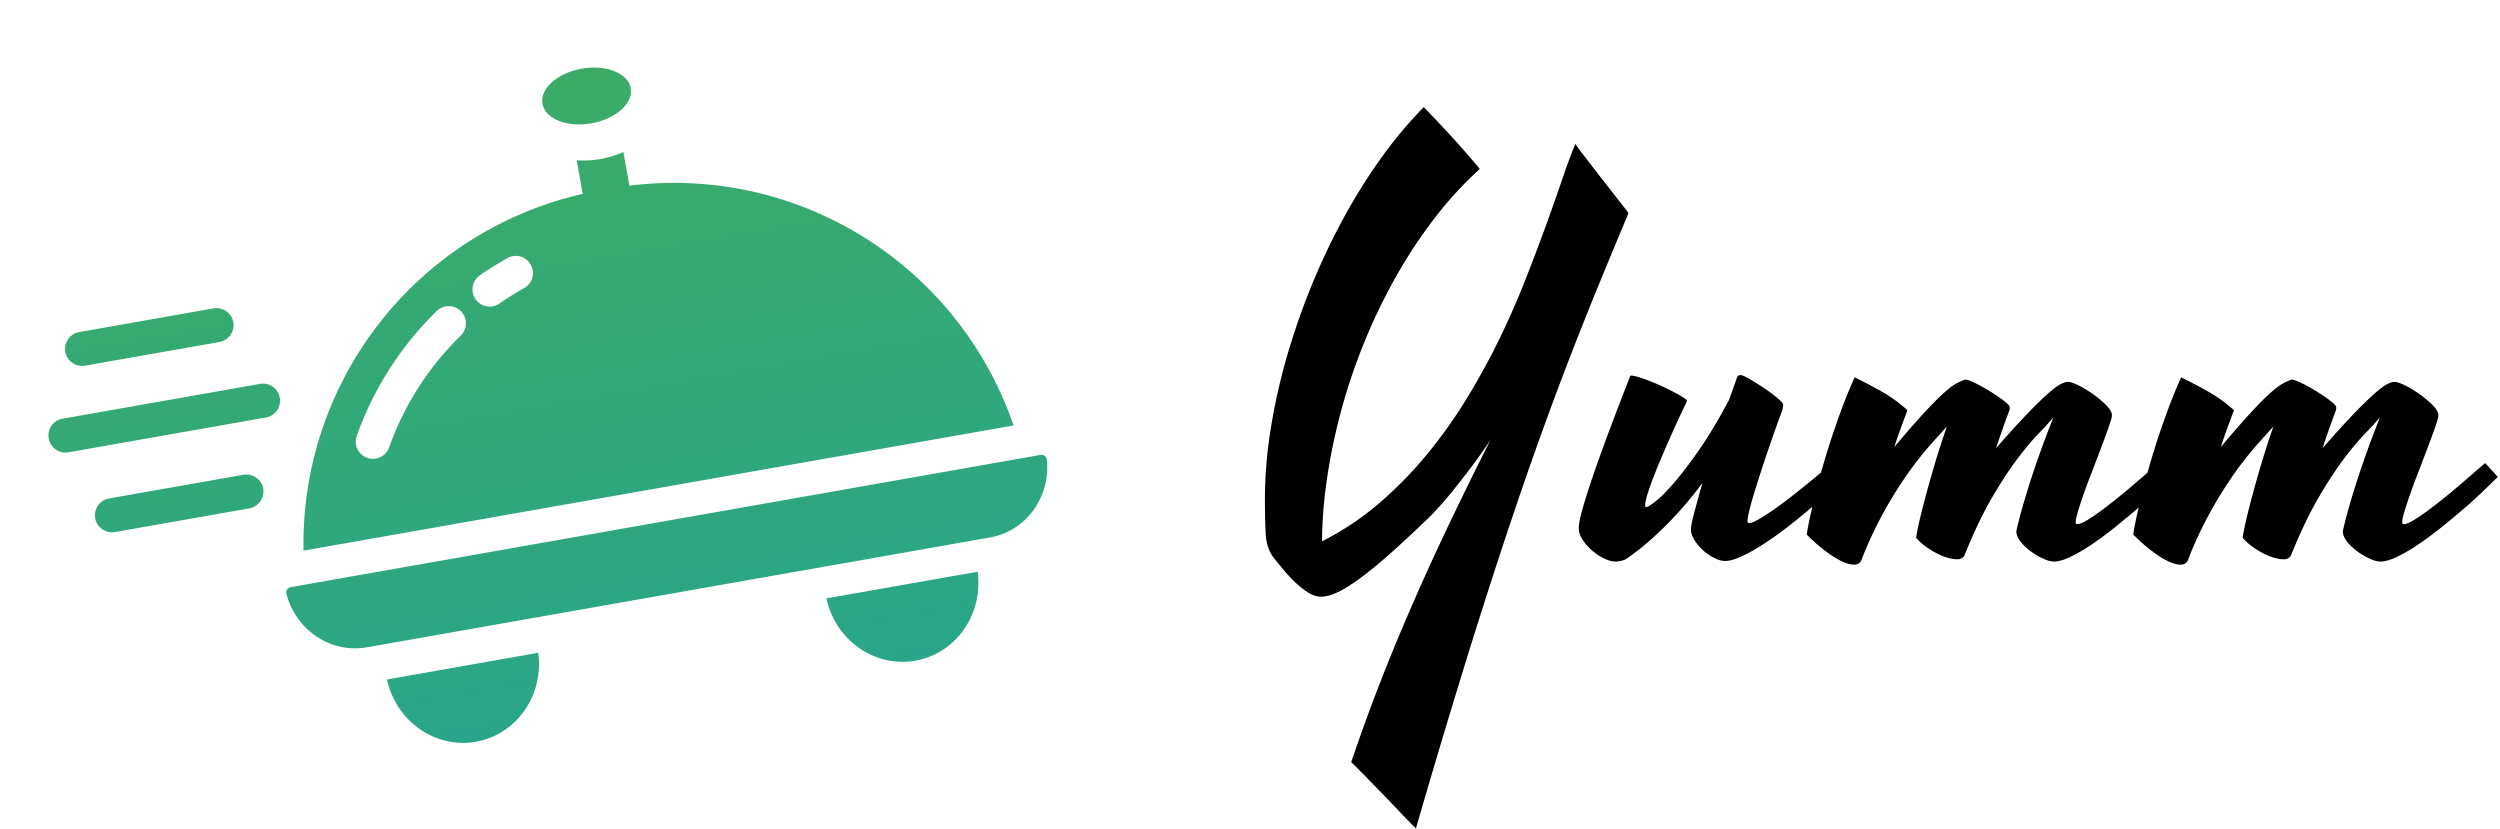 <svg width="199" height="66" viewBox="0 0 199 66" fill="none" xmlns="http://www.w3.org/2000/svg">
    <path d="M42.844 51.961c.298 2.195-.519 4.377-2.158 5.764a5.904 5.904 0 0 1-5.882 1.038c-2.016-.743-3.53-2.515-4-4.679l12.04-2.123zm34.978-6.452c.298 2.194-.52 4.377-2.159 5.764a5.904 5.904 0 0 1-5.882 1.037c-2.015-.742-3.53-2.514-3.999-4.678l12.04-2.123zm5.01-9.298a.409.409 0 0 1 .32.072.44.44 0 0 1 .174.286 5.813 5.813 0 0 1-1.12 4.116 5.434 5.434 0 0 1-3.58 2.127L29.237 51.52a5.485 5.485 0 0 1-4.015-.836 5.862 5.862 0 0 1-2.426-3.428.437.437 0 0 1 .058-.338.404.404 0 0 1 .281-.18L82.833 36.21zm-33.208-24.11.473 2.68a28.556 28.556 0 0 1 30.581 19.086L24.16 43.832A28.56 28.56 0 0 1 46.38 15.436l-.472-2.68a7.785 7.785 0 0 0 3.716-.655zM19.36 37.794a1.368 1.368 0 0 1 1.592 1.099 1.368 1.368 0 0 1-1.12 1.576L9.166 42.35a1.368 1.368 0 0 1-1.592-1.099 1.368 1.368 0 0 1 1.12-1.576l10.665-1.881zm17.337-13.016a1.367 1.367 0 0 0-1.931-.023 26.157 26.157 0 0 0-6.351 9.892 1.368 1.368 0 1 0 2.577.913 23.432 23.432 0 0 1 5.686-8.85 1.367 1.367 0 0 0 .019-1.933zm-15.994 5.778a1.356 1.356 0 0 1 1.569 1.102c.13.74-.36 1.443-1.097 1.573L5.446 36.004a1.356 1.356 0 0 1-1.569-1.102 1.356 1.356 0 0 1 1.097-1.573l15.728-2.773zm21.542-9.491a1.368 1.368 0 0 0-1.86-.522c-.75.423-1.487.885-2.187 1.372a1.367 1.367 0 0 0 1.562 2.245c.63-.439 1.292-.853 1.968-1.233a1.368 1.368 0 0 0 .517-1.862zM16.982 24.55a1.368 1.368 0 0 1 1.592 1.099 1.368 1.368 0 0 1-1.12 1.576l-10.665 1.88a1.368 1.368 0 0 1-1.592-1.098 1.368 1.368 0 0 1 1.12-1.577l10.665-1.88zM46.31 5.467c1.94-.342 3.683.354 3.895 1.555.212 1.2-1.189 2.45-3.128 2.793-1.94.342-3.683-.355-3.895-1.555-.212-1.2 1.189-2.45 3.128-2.793z" fill="url(#fmutkxfgfa)"/>
    <path fill-rule="evenodd" clip-rule="evenodd" d="M111.375 64.577c.411.433.855.888 1.332 1.365a795.744 795.744 0 0 1 3.727-12.49 521.534 521.534 0 0 1 3.202-10.052c.992-3 1.921-5.708 2.786-8.125a284.215 284.215 0 0 1 2.508-6.75c.805-2.081 1.593-4.059 2.361-5.931.769-1.873 1.549-3.75 2.339-5.63a9.353 9.353 0 0 0-.38-.504c-.194-.246-.422-.537-.683-.873a256.6 256.6 0 0 0-.85-1.086 97.307 97.307 0 0 1-.896-1.153c-.291-.38-.563-.735-.817-1.063a14.89 14.89 0 0 1-.604-.828 43.148 43.148 0 0 0-1.041 2.798c-.381 1.12-.817 2.358-1.31 3.716a173.74 173.74 0 0 1-1.645 4.343 65.938 65.938 0 0 1-2.059 4.678 55.914 55.914 0 0 1-2.575 4.701 39.26 39.26 0 0 1-3.156 4.443 31.479 31.479 0 0 1-3.817 3.907 22.56 22.56 0 0 1-4.566 3.044 36.84 36.84 0 0 1 .436-5.238 47.287 47.287 0 0 1 1.164-5.428 46.211 46.211 0 0 1 1.847-5.373 46.1 46.1 0 0 1 2.485-5.104 38.944 38.944 0 0 1 3.055-4.611 29.735 29.735 0 0 1 3.571-3.884 63.593 63.593 0 0 0-2.16-2.485c-.411-.447-.817-.884-1.22-1.31l-1.075-1.13a33.877 33.877 0 0 0-3.425 4.097 45.98 45.98 0 0 0-3.044 4.891 53.424 53.424 0 0 0-2.552 5.44 55.837 55.837 0 0 0-1.948 5.685 47.799 47.799 0 0 0-1.242 5.675 35.3 35.3 0 0 0-.436 5.395c0 1.12.022 2.06.067 2.82.044.761.253 1.38.626 1.858.224.284.485.605.784.963.298.358.616.698.951 1.018.336.321.679.59 1.03.806.351.217.683.325.996.325.403 0 .866-.127 1.388-.38.522-.254 1.13-.639 1.824-1.153a35.05 35.05 0 0 0 2.373-1.96c.888-.79 1.899-1.73 3.033-2.82.448-.447.926-.97 1.433-1.567.433-.522.944-1.164 1.533-1.925a51.009 51.009 0 0 0 1.914-2.664 310.865 310.865 0 0 0-3.716 7.589 199.475 199.475 0 0 0-2.954 6.559 154.285 154.285 0 0 0-4.41 11.483 231.963 231.963 0 0 1 2.596 2.642c.403.418.81.843 1.22 1.276zm27.858-22.945c-.089 0-.134-.045-.134-.134 0-.18.049-.467.146-.862.097-.396.223-.85.38-1.366.157-.515.332-1.07.526-1.667a129.692 129.692 0 0 1 1.701-4.903c.03-.074.053-.168.068-.28.014-.111.022-.19.022-.235-.03-.104-.202-.287-.515-.548a11.94 11.94 0 0 0-1.063-.783 21.787 21.787 0 0 0-1.119-.694c-.351-.202-.579-.303-.683-.303-.149 0-.246.06-.291.18l-.627 1.768c-.806 1.522-1.582 2.824-2.328 3.906-.746 1.082-1.414 1.966-2.004 2.653-.589.686-1.085 1.19-1.488 1.51-.403.322-.664.482-.784.482-.059 0-.089-.03-.089-.09 0-.223.074-.57.224-1.04.149-.47.339-.996.571-1.579.231-.582.485-1.19.761-1.824.276-.634.537-1.224.783-1.768.246-.545.463-1.011.649-1.4.187-.387.302-.634.347-.738 0-.075-.171-.213-.515-.414a19.072 19.072 0 0 0-2.663-1.254c-.493-.186-.881-.302-1.164-.347a.458.458 0 0 1-.124-.011c-.022-.007-.048.026-.078.1a299.113 299.113 0 0 0-1.589 4.142c-.493 1.313-.922 2.5-1.287 3.56a52.324 52.324 0 0 0-.873 2.73c-.217.761-.325 1.306-.325 1.634 0 .284.101.582.302.896a4 4 0 0 0 .739.85c.291.254.608.467.951.638.343.172.657.258.94.258.135 0 .284-.019.448-.056.164-.038.306-.093.425-.168.194-.134.493-.355.896-.66.403-.306.873-.706 1.41-1.198a30.902 30.902 0 0 0 1.769-1.78 28.277 28.277 0 0 0 1.969-2.406c-.253.895-.47 1.679-.649 2.35-.179.672-.268 1.127-.268 1.366 0 .269.093.552.279.85a4.03 4.03 0 0 0 1.579 1.421c.313.158.597.236.85.236.343 0 .776-.12 1.299-.358a13.88 13.88 0 0 0 1.678-.93c.597-.38 1.213-.813 1.847-1.297a47.238 47.238 0 0 0 2.13-1.73c-.134.577-.24 1.06-.316 1.45-.082.417-.123.67-.123.76.268.284.57.568.906.851.336.284.672.541 1.007.772.336.232.665.418.985.56.321.142.609.213.862.213.329 0 .537-.157.627-.47a30.945 30.945 0 0 1 1.813-3.85 34.082 34.082 0 0 1 1.881-2.99 26.236 26.236 0 0 1 1.723-2.193c.537-.604.985-1.1 1.343-1.489a67.993 67.993 0 0 0-1.007 3.134 98.667 98.667 0 0 0-.772 2.754c-.217.82-.381 1.496-.493 2.026-.112.53-.168.847-.168.951.269.299.556.552.862.761.306.21.605.384.896.526.291.142.567.246.828.314.261.067.481.1.66.1.343 0 .56-.149.649-.447.717-1.761 1.433-3.254 2.149-4.477.717-1.224 1.388-2.25 2.015-3.078.627-.829 1.186-1.496 1.679-2.004.492-.507.888-.94 1.186-1.298a86.747 86.747 0 0 0-.839 2.194 76.83 76.83 0 0 0-.84 2.406 66.956 66.956 0 0 0-.738 2.384c-.224.776-.403 1.47-.538 2.082 0 .268.112.544.336.828.224.284.493.541.806.772.313.232.642.426.985.582.343.157.627.235.851.235.358 0 .791-.119 1.298-.358a12.854 12.854 0 0 0 1.634-.94 26.644 26.644 0 0 0 1.802-1.32 63.995 63.995 0 0 0 1.791-1.478l.237-.204c-.129.551-.23 1.015-.304 1.392-.082.418-.123.671-.123.76a12.752 12.752 0 0 0 1.914 1.623c.336.232.664.419.985.56.321.142.608.213.862.213.328 0 .537-.157.626-.47a31.08 31.08 0 0 1 1.814-3.85 33.856 33.856 0 0 1 1.88-2.989 26.226 26.226 0 0 1 1.724-2.193c.537-.605.985-1.101 1.343-1.489a69.237 69.237 0 0 0-1.008 3.134 106.084 106.084 0 0 0-.772 2.753c-.216.821-.38 1.496-.492 2.026-.112.53-.168.847-.168.951.268.299.556.553.862.762.306.208.604.384.895.526.291.141.567.246.828.313s.482.1.661.1c.343 0 .559-.149.649-.447.716-1.76 1.432-3.253 2.149-4.477.716-1.224 1.388-2.25 2.014-3.078.627-.828 1.187-1.496 1.679-2.003.493-.508.888-.94 1.187-1.299a82.916 82.916 0 0 0-1.679 4.6 65.069 65.069 0 0 0-.739 2.384c-.224.776-.403 1.47-.537 2.082 0 .269.112.545.336.829.224.283.492.54.806.772.313.231.641.425.985.582.343.156.626.235.85.235.358 0 .791-.12 1.298-.358a12.804 12.804 0 0 0 1.635-.94 26.898 26.898 0 0 0 1.802-1.321 62.852 62.852 0 0 0 1.79-1.478 40.449 40.449 0 0 0 1.601-1.444c.492-.47.903-.869 1.231-1.197-.164-.18-.339-.373-.526-.582-.186-.209-.347-.38-.481-.515-.179.15-.44.373-.784.672-.343.298-.727.63-1.153.996a55.58 55.58 0 0 1-1.331 1.108c-.463.373-.907.716-1.332 1.03-.426.313-.802.567-1.131.76-.328.195-.574.292-.739.292-.089 0-.134-.045-.134-.135 0-.164.052-.425.157-.783.104-.358.239-.776.403-1.254.164-.477.351-.988.559-1.533l.627-1.634c.209-.545.407-1.071.593-1.578.187-.508.34-.948.459-1.321.03-.105.053-.19.067-.258a.803.803 0 0 0 .023-.167c0-.224-.146-.485-.437-.784a7.714 7.714 0 0 0-1.029-.873 8.74 8.74 0 0 0-1.176-.716c-.388-.194-.679-.291-.873-.291-.134 0-.32.06-.559.179-.239.12-.571.366-.996.739-.426.373-.974.906-1.646 1.6a73.858 73.858 0 0 0-2.507 2.765c.164-.508.332-1.004.504-1.489.171-.485.347-.966.526-1.444.089-.224.075-.395-.045-.515-.134-.149-.365-.34-.694-.57a15.448 15.448 0 0 0-1.041-.672c-.365-.216-.709-.4-1.029-.549-.321-.149-.549-.223-.683-.223-.224.074-.47.186-.739.335-.268.15-.608.41-1.018.784-.411.373-.926.895-1.545 1.567a80.386 80.386 0 0 0-2.339 2.686c.164-.507.336-1.007.515-1.5.179-.492.358-.97.537-1.432a11.625 11.625 0 0 0-2.116-1.522 34.676 34.676 0 0 0-2.093-1.097 42.214 42.214 0 0 0-1.096 2.697 62.751 62.751 0 0 0-.941 2.742 59.435 59.435 0 0 0-.636 2.144c-.318.276-.669.58-1.054.91-.425.366-.869.735-1.332 1.108a39.36 39.36 0 0 1-1.332 1.03c-.425.314-.802.567-1.13.761-.329.194-.575.291-.739.291-.09 0-.134-.045-.134-.134 0-.164.052-.426.156-.784.105-.358.239-.776.403-1.253.164-.478.351-.989.56-1.534l.627-1.634c.209-.544.406-1.07.593-1.578.186-.507.339-.948.459-1.32.03-.105.052-.19.067-.258a.791.791 0 0 0 .022-.168c0-.224-.145-.485-.436-.783a7.678 7.678 0 0 0-1.03-.873 8.68 8.68 0 0 0-1.175-.717c-.388-.194-.679-.29-.873-.29-.134 0-.321.059-.56.178-.239.12-.571.366-.996.74-.425.372-.974.906-1.645 1.6a73.082 73.082 0 0 0-2.507 2.764c.164-.507.332-1.003.503-1.488.172-.485.347-.967.526-1.444.09-.224.075-.396-.044-.515-.135-.15-.366-.34-.694-.57a15.93 15.93 0 0 0-1.041-.672c-.366-.217-.709-.4-1.03-.549-.321-.15-.548-.224-.683-.224-.224.075-.47.187-.738.336-.269.15-.609.41-1.019.784-.41.373-.925.895-1.544 1.566-.62.672-1.4 1.567-2.34 2.687.164-.508.336-1.008.515-1.5.179-.493.358-.97.537-1.433a11.592 11.592 0 0 0-2.115-1.522 34.978 34.978 0 0 0-2.093-1.097 42.216 42.216 0 0 0-1.097 2.697 62.758 62.758 0 0 0-1.573 4.874c-.329.279-.693.58-1.091.902-.433.351-.888.713-1.365 1.086a28.78 28.78 0 0 1-1.366 1.007c-.433.299-.817.545-1.153.739-.336.194-.585.291-.75.291z" fill="#000"/>
    <defs>
        <linearGradient id="fmutkxfgfa" x1="38.507" y1="6.843" x2="47.415" y2="57.362" gradientUnits="userSpaceOnUse">
            <stop stop-color="#3BAB67"/>
            <stop offset="1" stop-color="#29A68A"/>
        </linearGradient>
    </defs>
</svg>
